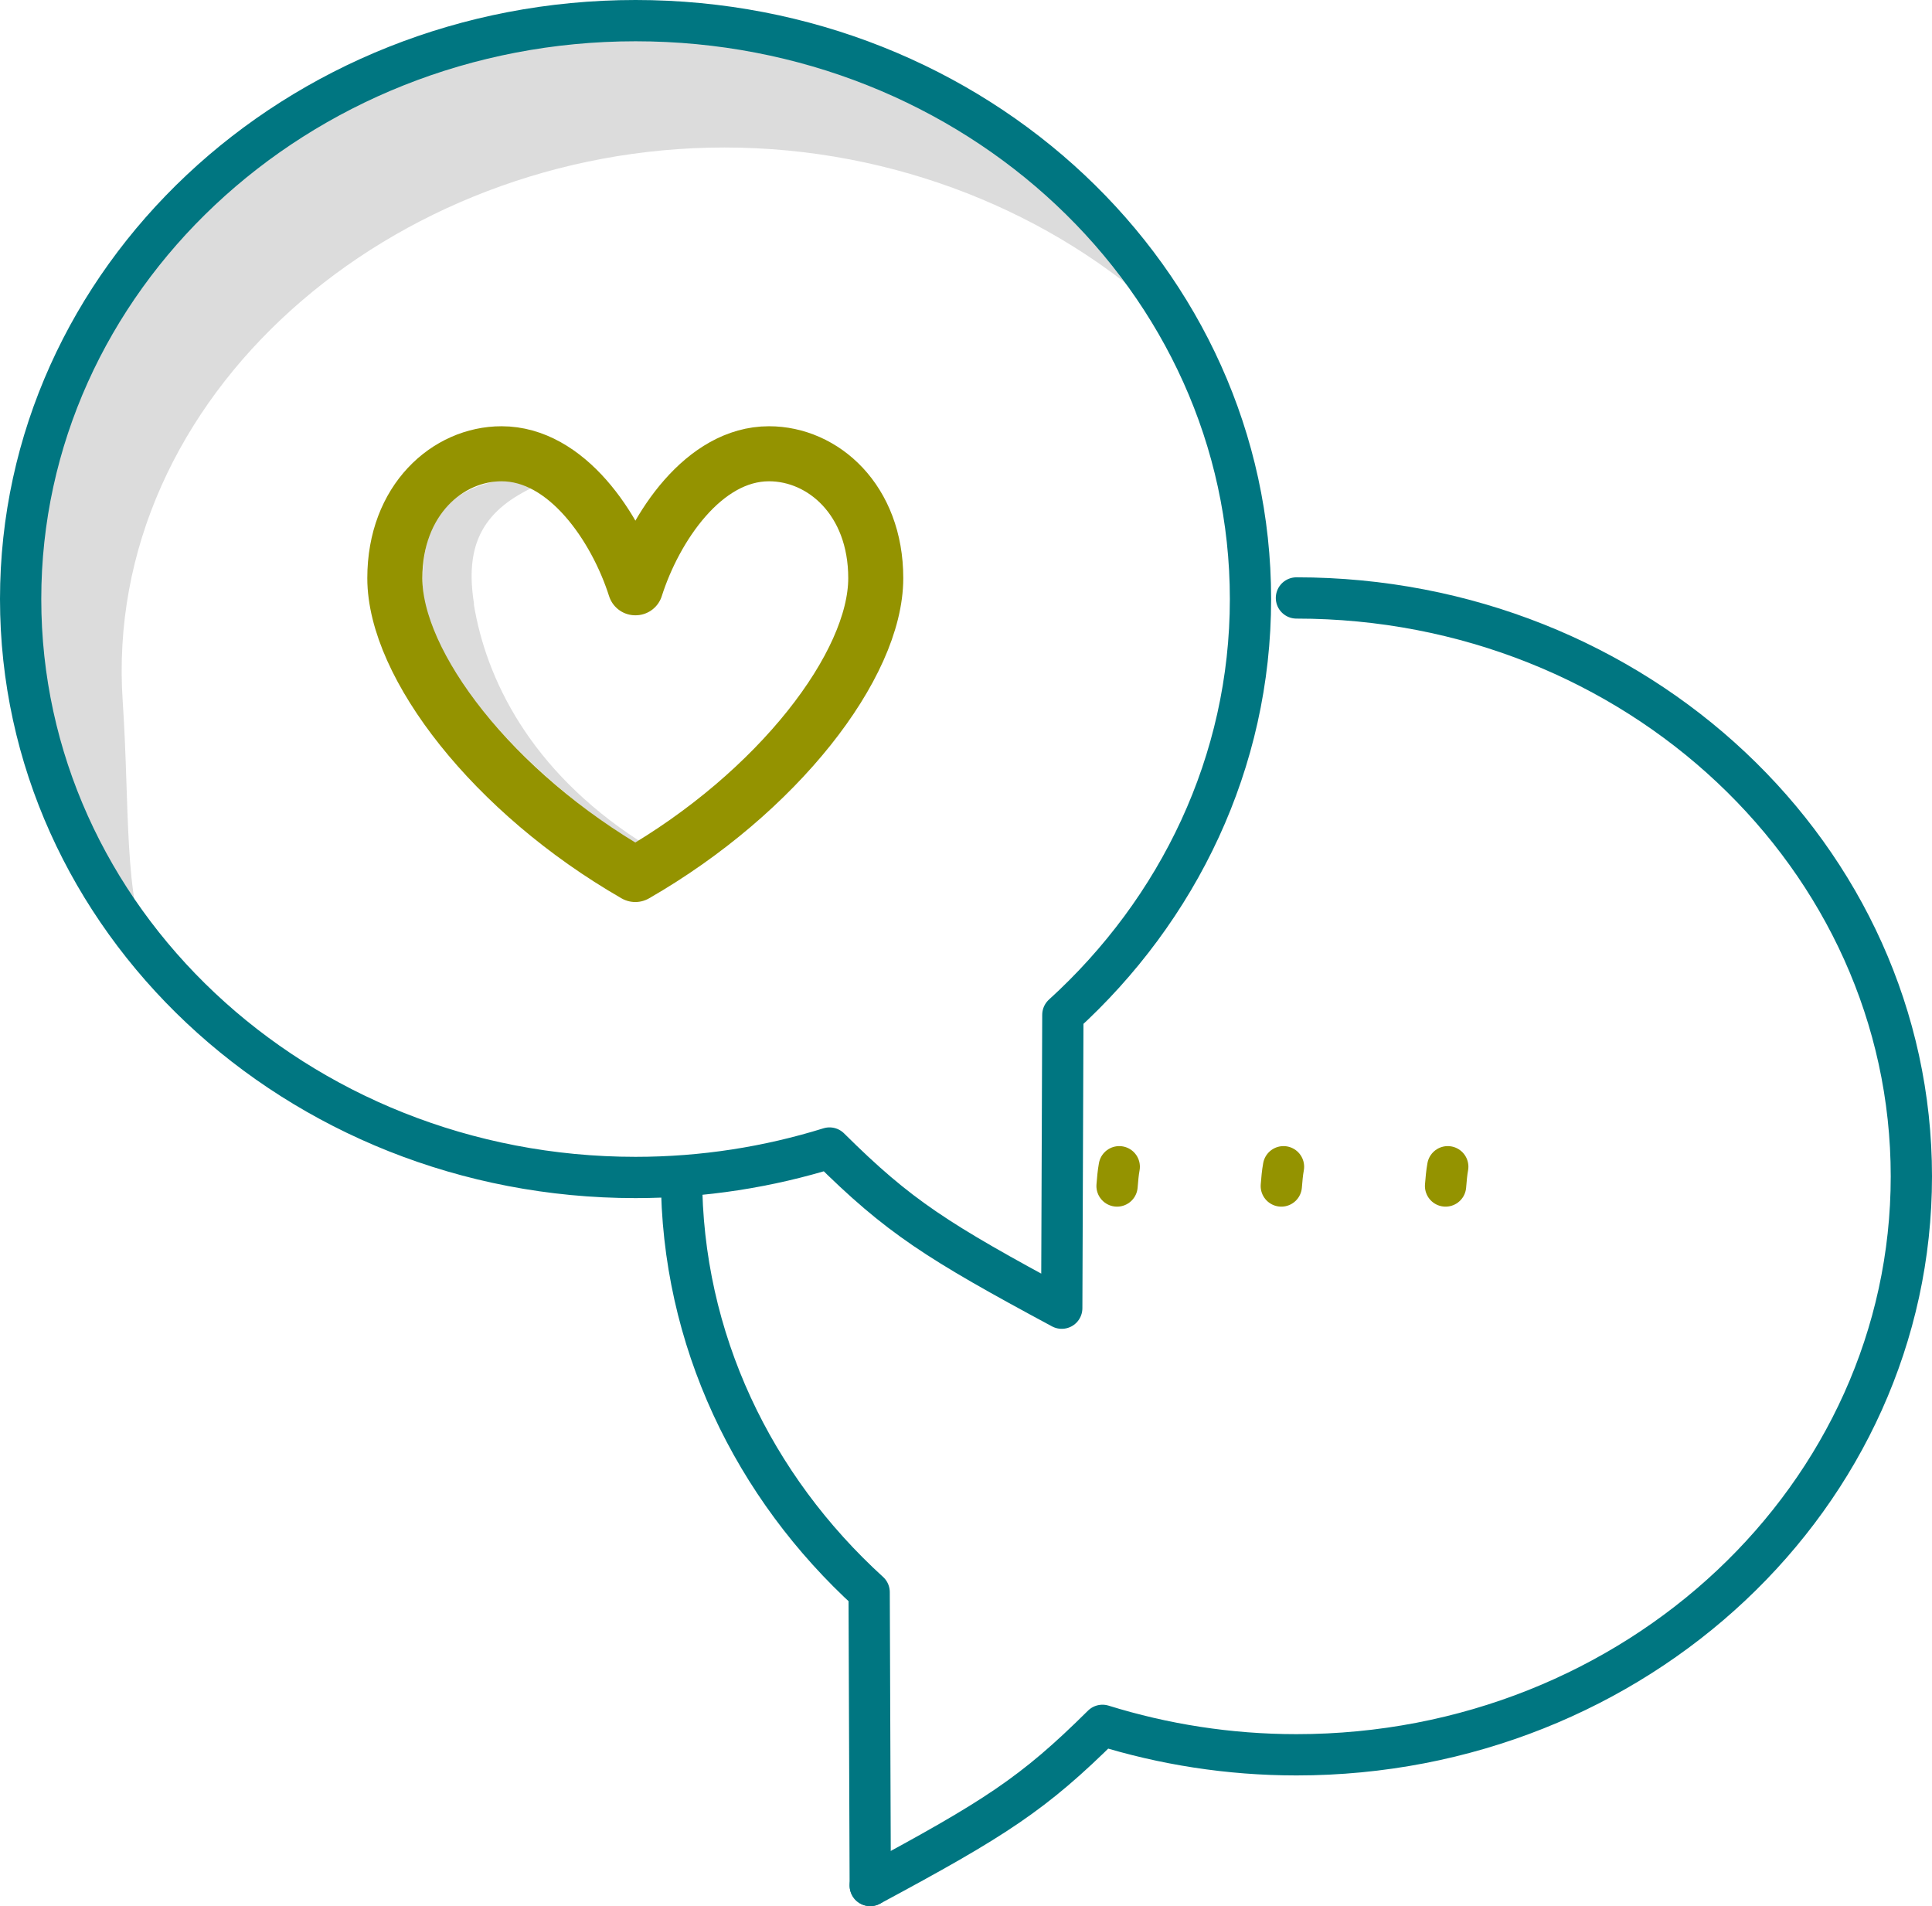 <?xml version="1.0" encoding="UTF-8"?><svg id="Layer_1" xmlns="http://www.w3.org/2000/svg" width="70.22" height="69.27" viewBox="0 0 70.22 69.27"><defs><style>.cls-1,.cls-2{stroke:#949300;}.cls-1,.cls-2,.cls-3{fill:none;stroke-linecap:round;stroke-linejoin:round;}.cls-1,.cls-3{stroke-width:1.5px;}.cls-4{fill:#dcdcdc;}.cls-2{stroke-width:2px;}.cls-3{stroke:#007681;}</style></defs><path class="cls-4" d="M4.46,25.49C3.71,14.4,14.25,5.36,26.33,5.36c6.18,0,11.97,2.37,16.04,6.17C38.74,5.13,31.06,.75,22.65,.75,10.58,.75,.04,9.79,.79,20.88c.54,8.07,2.62,11.39,4.64,13.75-.94-1.99-.71-5.28-.97-9.14Z"/><path class="cls-3" d="M23.1,.75C10.76,.75,.75,10.16,.75,21.77s10.01,21.02,22.35,21.02c2.46,0,4.83-.38,7.05-1.07,2.51,2.49,3.9,3.38,8.44,5.82l.04-10.66c4.2-3.82,6.82-9.18,6.82-15.11C45.45,10.16,35.45,.75,23.1,.75h0Z"/><path class="cls-1" d="M52.62,42.4c-.04,.22-.06,.45-.08,.7"/><path class="cls-3" d="M31.63,68.52l-.04-10.66c-4.2-3.82-6.82-9.18-6.82-15.11"/><path class="cls-3" d="M47.12,21.73c12.34,0,22.35,9.41,22.35,21.02s-10.01,21.02-22.35,21.02c-2.46,0-4.83-.38-7.05-1.07-2.51,2.49-3.9,3.38-8.44,5.82"/><path class="cls-1" d="M46.65,42.4c-.04,.22-.06,.45-.08,.7"/><path class="cls-1" d="M40.68,42.4c-.04,.22-.06,.45-.08,.7"/><path class="cls-4" d="M17.23,21.95c-.34-2.11,.29-3.34,2.08-4.21-.24-.12-.55-.28-1.17-.28-1.72,.35-2.78,1.28-2.78,3.69,0,2.84,3.66,6.96,7.71,9.48,0,0,.02,0,.15-.08h0c-3.97-2.58-5.56-5.9-6-8.6"/><path class="cls-2" d="M23.1,21.36c.7-2.2,2.48-4.87,4.85-4.87,1.97,0,3.88,1.68,3.88,4.52,0,3.16-3.56,7.79-8.74,10.77-5.18-2.98-8.74-7.62-8.74-10.77,0-2.84,1.92-4.52,3.88-4.52,2.37,0,4.16,2.67,4.86,4.87Z"/></svg>